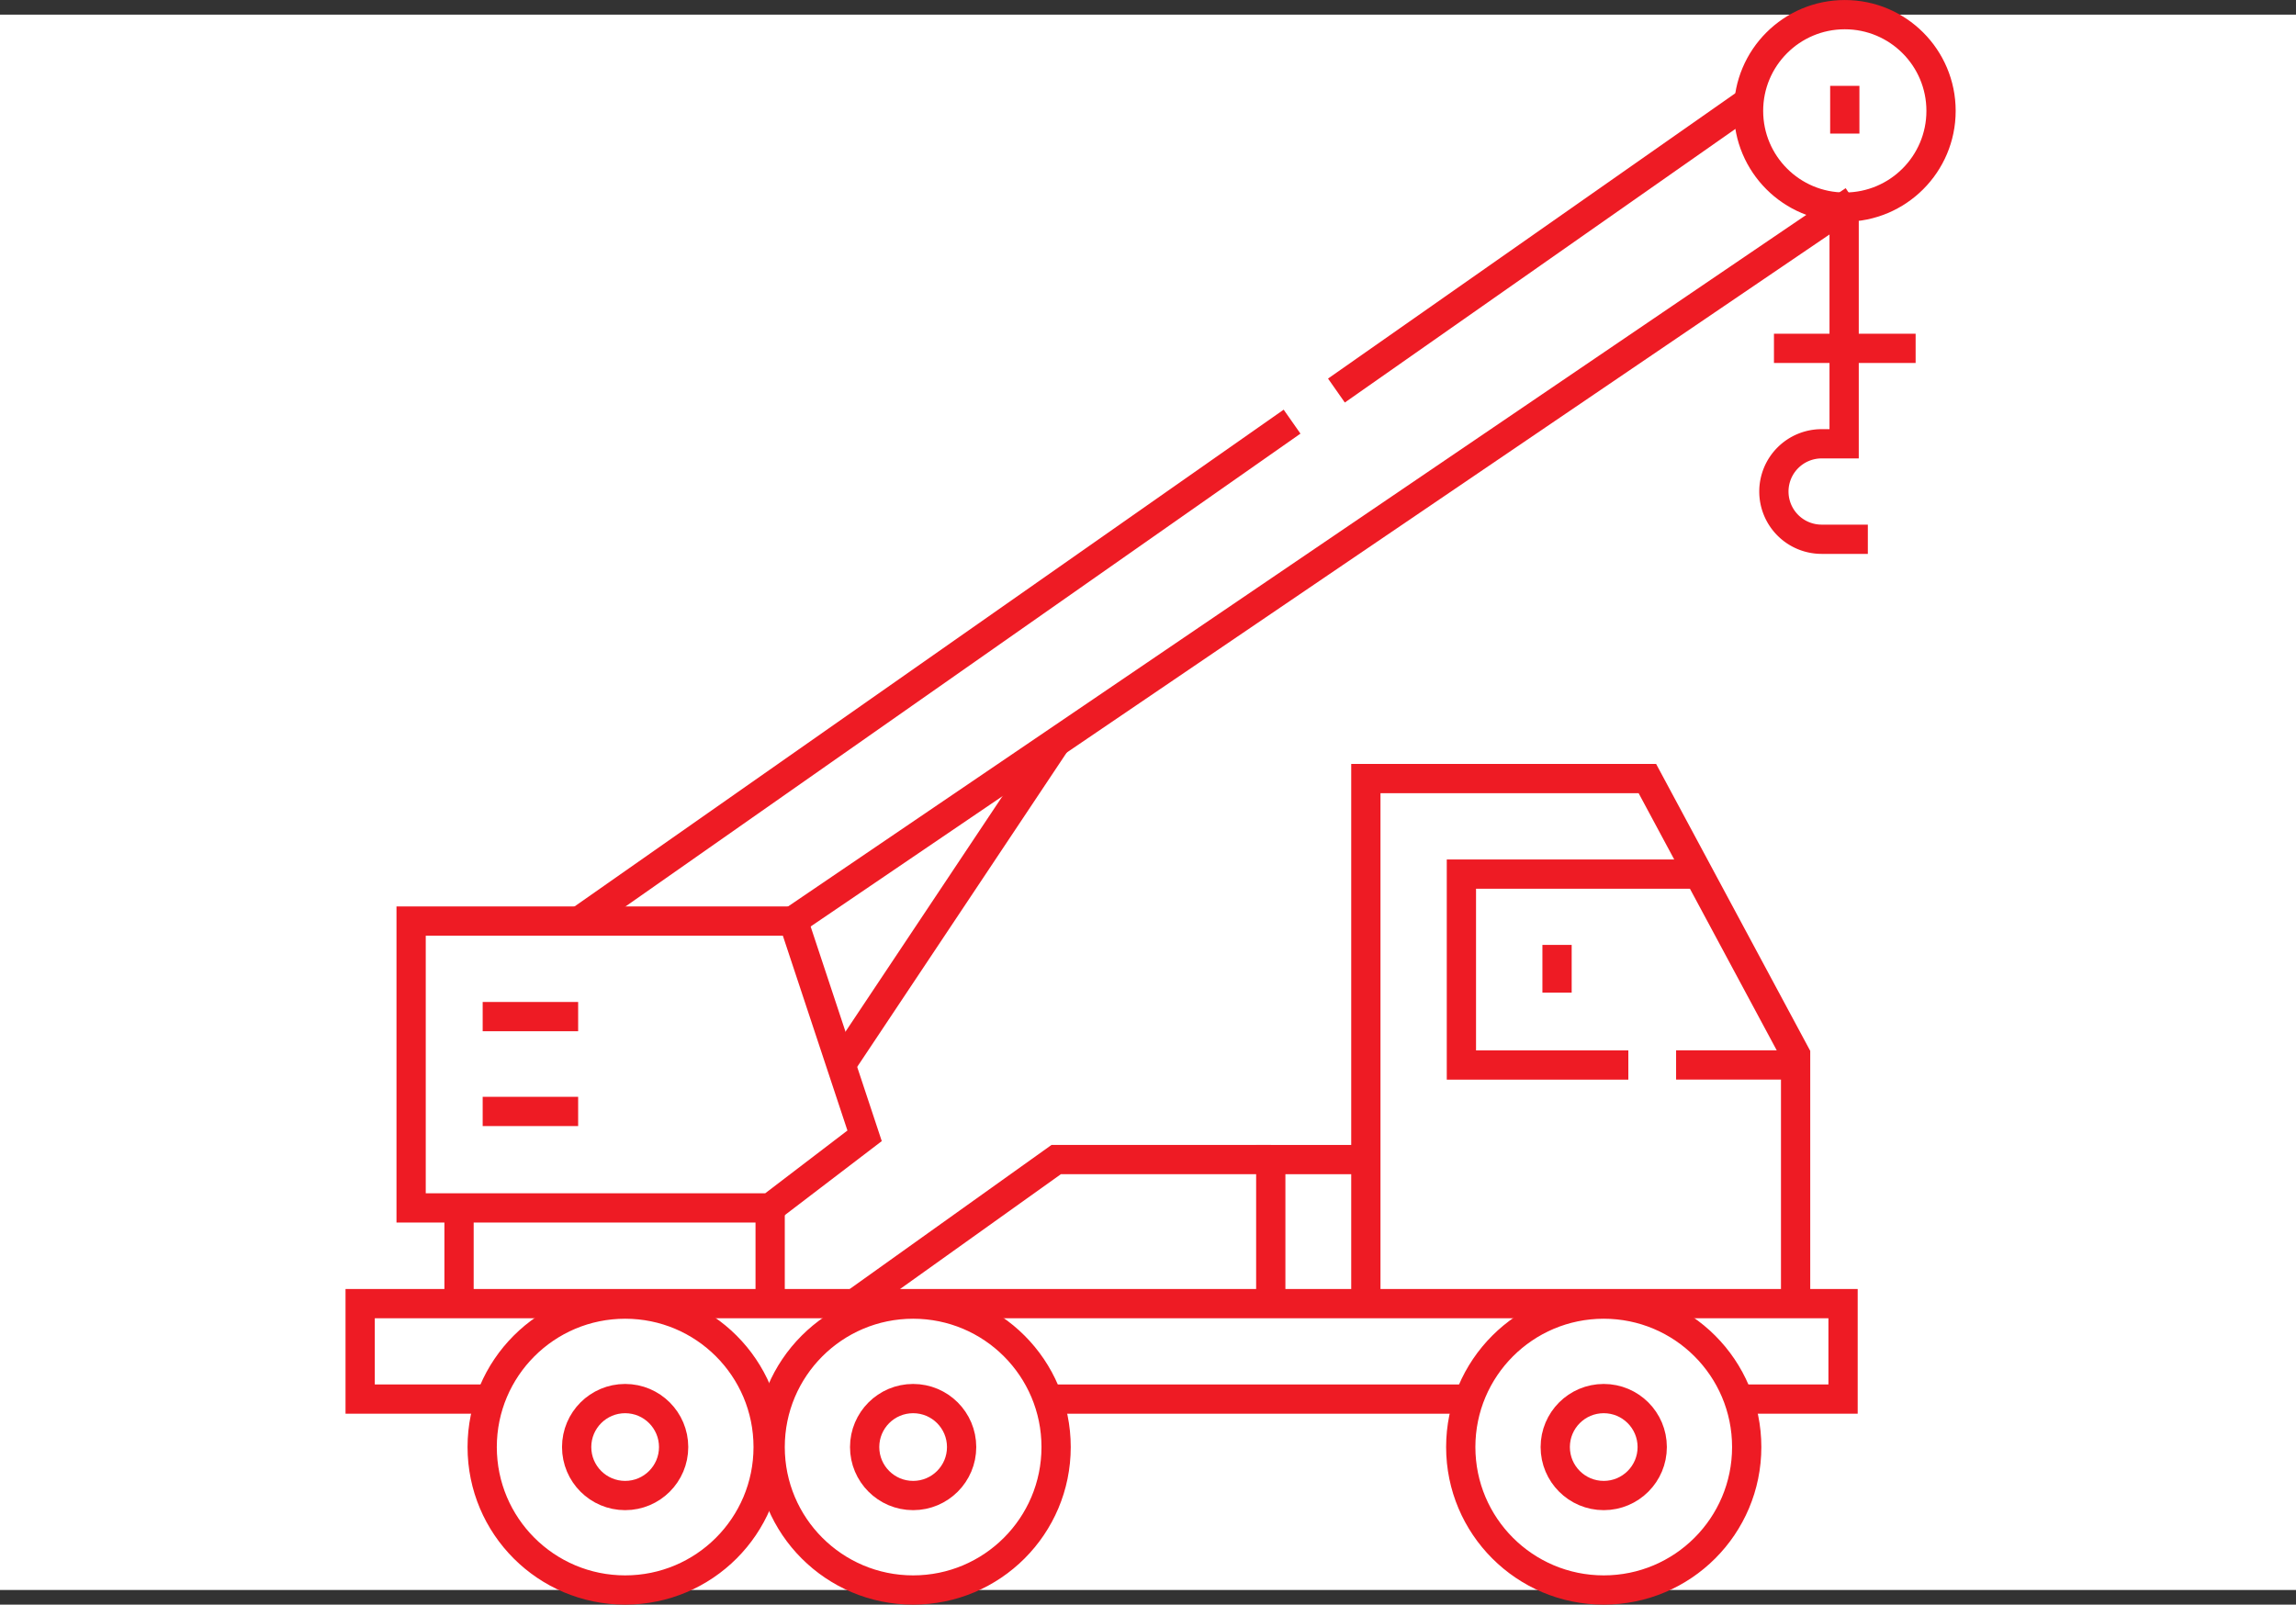 <svg xmlns="http://www.w3.org/2000/svg" width="102" height="71.301" viewBox="0 0 102 71.301">
  <rect x="0" y="0" width="102" height="71.301" fill="#333333" stroke="none"/>
  <g id="Group_5096" data-name="Group 5096" transform="translate(-930 -1478.349)">
    <rect id="Rectangle_1135" data-name="Rectangle 1135" width="102" height="70" transform="translate(930 1479)" fill="#fff"/>
    <g id="wheeled-crane" transform="translate(938.5 1470.687)">
      <path id="Path_15686" data-name="Path 15686" d="M13.288,417.678H7.5v-4.241H73.378v4.241H68.73" transform="translate(0 -347.848)" fill="none" stroke="#ee1b24" stroke-width="1.3"/>
      <line id="Line_306" data-name="Line 306" x1="18.82" transform="translate(37.942 69.831)" fill="none" stroke="#ee1b24" stroke-width="1.3"/>
      <path id="Path_15687" data-name="Path 15687" d="M323.511,271.685V248.414h12.507l6.585,12.264V271.76" transform="translate(-271.333 -206.156)" fill="none" stroke="#ee1b24" stroke-width="1.3"/>
      <path id="Path_15688" data-name="Path 15688" d="M360.959,286.9h-7.416v-8.483h10.284" transform="translate(-297.12 -231.914)" fill="none" stroke="#ee1b24" stroke-width="1.3"/>
      <line id="Line_307" data-name="Line 307" x1="5.31" transform="translate(65.961 54.983)" fill="none" stroke="#ee1b24" stroke-width="1.3"/>
      <circle id="Ellipse_175" data-name="Ellipse 175" cx="6.352" cy="6.352" r="6.352" transform="translate(56.394 65.61)" fill="none" stroke="#ee1b24" stroke-width="1.3"/>
      <circle id="Ellipse_176" data-name="Ellipse 176" cx="2.154" cy="2.154" r="2.154" transform="translate(60.592 69.808)" fill="none" stroke="#ee1b24" stroke-width="1.3"/>
      <circle id="Ellipse_177" data-name="Ellipse 177" cx="6.352" cy="6.352" r="6.352" transform="translate(25.714 65.61)" fill="none" stroke="#ee1b24" stroke-width="1.3"/>
      <circle id="Ellipse_178" data-name="Ellipse 178" cx="2.154" cy="2.154" r="2.154" transform="translate(29.912 69.808)" fill="none" stroke="#ee1b24" stroke-width="1.3"/>
      <circle id="Ellipse_179" data-name="Ellipse 179" cx="6.352" cy="6.352" r="6.352" transform="translate(12.921 65.61)" fill="none" stroke="#ee1b24" stroke-width="1.3"/>
      <circle id="Ellipse_180" data-name="Ellipse 180" cx="2.154" cy="2.154" r="2.154" transform="translate(17.118 69.808)" fill="none" stroke="#ee1b24" stroke-width="1.3"/>
      <path id="Path_15689" data-name="Path 15689" d="M39.461,305.951H23.511V293.206H40.495l3.162,9.541Z" transform="translate(-13.747 -244.615)" fill="none" stroke="#ee1b24" stroke-width="1.3"/>
      <path id="Path_15690" data-name="Path 15690" d="M454.866,66.9V77.683h-1a2.121,2.121,0,0,0-2.121,2.121h0a2.121,2.121,0,0,0,2.121,2.121h2.053" transform="translate(-381.44 -50.301)" fill="none" stroke="#ee1b24" stroke-width="1.3"/>
      <line id="Line_308" data-name="Line 308" x2="6.294" transform="translate(70.308 23.141)" fill="none" stroke="#ee1b24" stroke-width="1.3"/>
      <circle id="Ellipse_181" data-name="Ellipse 181" cx="4.276" cy="4.276" r="4.276" transform="translate(69.179 8.313)" fill="none" stroke="#ee1b24" stroke-width="1.3"/>
      <line id="Line_309" data-name="Line 309" y2="2.121" transform="translate(73.455 11.477)" fill="none" stroke="#ee1b24" stroke-width="1.3"/>
      <line id="Line_310" data-name="Line 310" x1="47.382" y2="32.189" transform="translate(26.476 16.56)" fill="none" stroke="#ee1b24" stroke-width="1.3"/>
      <line id="Line_311" data-name="Line 311" y1="12.955" x2="18.489" transform="translate(50.871 12.061)" fill="none" stroke="#ee1b24" stroke-width="1.3"/>
      <line id="Line_312" data-name="Line 312" y1="22.223" x2="31.715" transform="translate(17.185 26.398)" fill="none" stroke="#ee1b24" stroke-width="1.3"/>
      <line id="Line_313" data-name="Line 313" x1="9.557" y2="14.341" transform="translate(28.86 40.637)" fill="none" stroke="#ee1b24" stroke-width="1.3"/>
      <line id="Line_314" data-name="Line 314" y2="4.275" transform="translate(25.714 61.336)" fill="none" stroke="#ee1b24" stroke-width="1.3"/>
      <line id="Line_315" data-name="Line 315" y2="4.254" transform="translate(11.893 61.336)" fill="none" stroke="#ee1b24" stroke-width="1.3"/>
      <path id="Path_15691" data-name="Path 15691" d="M297.832,368.158h-4.194v6.4" transform="translate(-245.684 -308.97)" fill="none" stroke="#ee1b24" stroke-width="1.3"/>
      <path id="Path_15692" data-name="Path 15692" d="M181.4,368.158h-9.537l-8.944,6.387" transform="translate(-133.442 -308.97)" fill="none" stroke="#ee1b24" stroke-width="1.3"/>
      <line id="Line_316" data-name="Line 316" x2="4.241" transform="translate(12.943 52.835)" fill="none" stroke="#ee1b24" stroke-width="1.3"/>
      <line id="Line_317" data-name="Line 317" x2="4.241" transform="translate(12.943 57.049)" fill="none" stroke="#ee1b24" stroke-width="1.3"/>
      <line id="Line_318" data-name="Line 318" y2="2.121" transform="translate(60.672 49.649)" fill="none" stroke="#ee1b24" stroke-width="1.3"/>
    </g>
  </g>
</svg>

